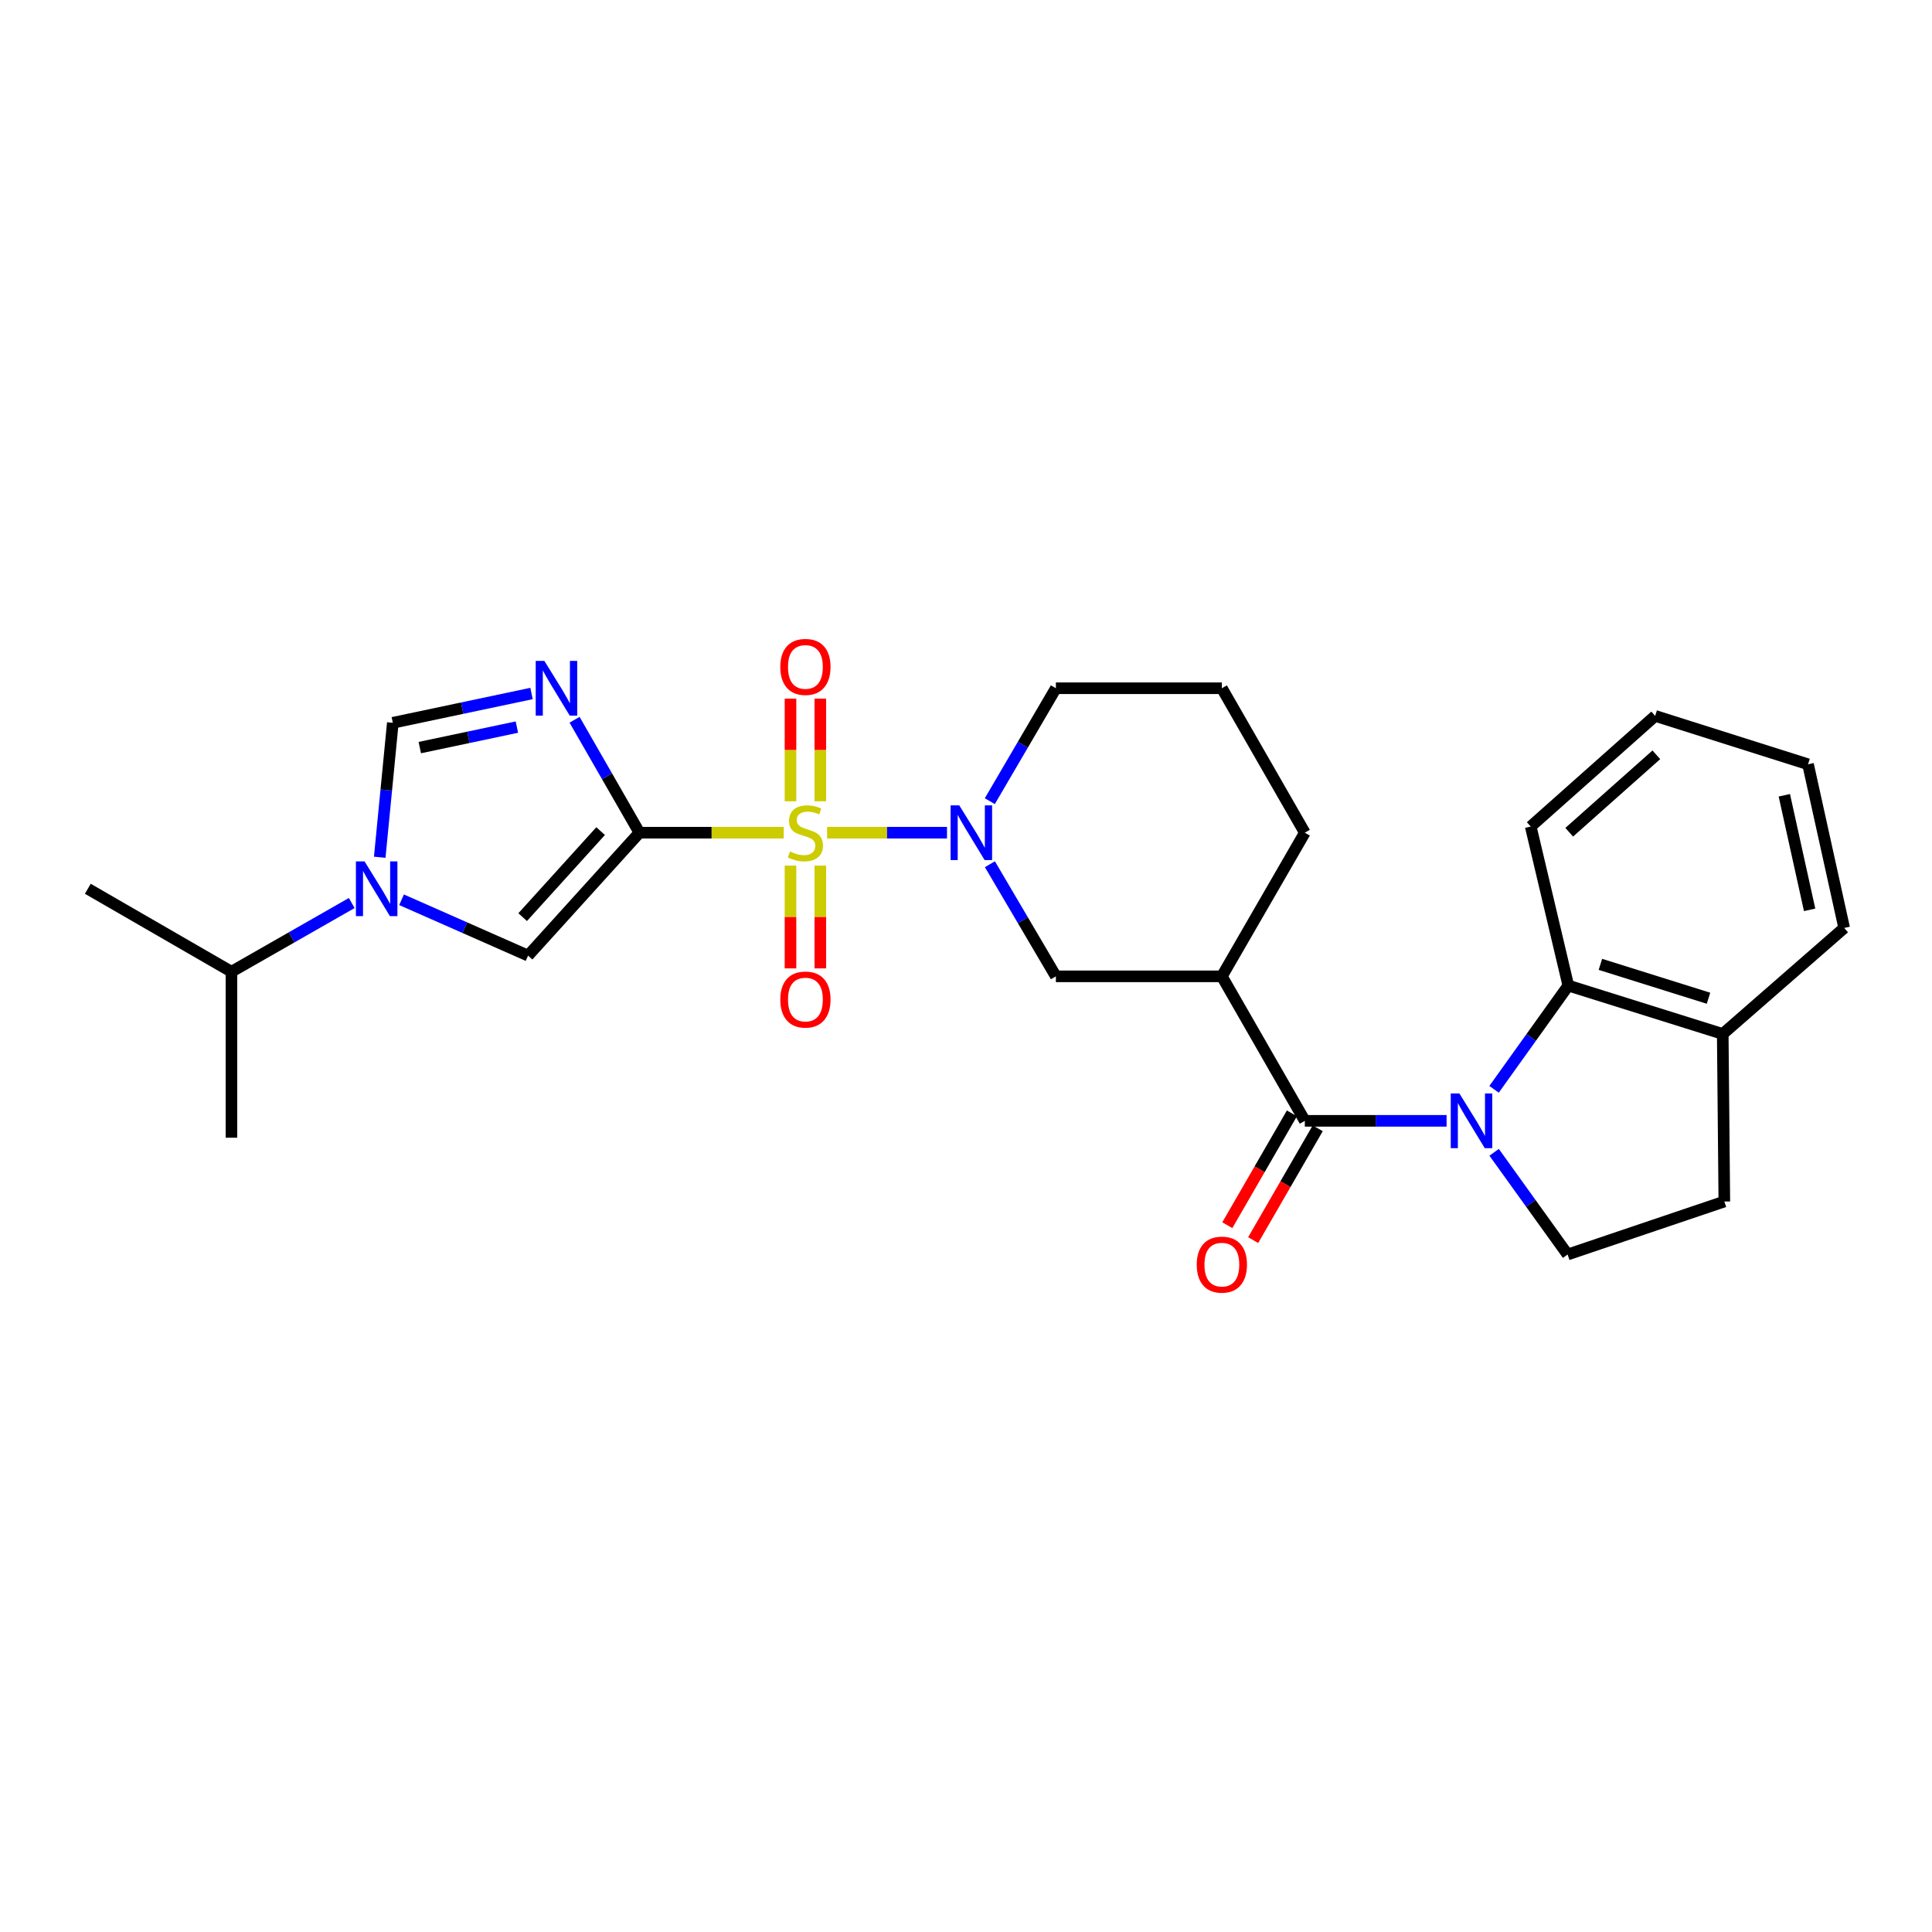 <?xml version='1.0' encoding='iso-8859-1'?>
<svg version='1.1' baseProfile='full'
              xmlns='http://www.w3.org/2000/svg'
                      xmlns:rdkit='http://www.rdkit.org/xml'
                      xmlns:xlink='http://www.w3.org/1999/xlink'
                  xml:space='preserve'
width='1000px' height='1000px' viewBox='0 0 1000 1000'>
<!-- END OF HEADER -->
<rect style='opacity:1.0;fill:#FFFFFF;stroke:none' width='1000' height='1000' x='0' y='0'> </rect>
<path class='bond-0' d='M 405.651,431.006 L 368.31,431.006' style='fill:none;fill-rule:evenodd;stroke:#CCCC00;stroke-width:6px;stroke-linecap:butt;stroke-linejoin:miter;stroke-opacity:1' />
<path class='bond-0' d='M 368.31,431.006 L 330.97,431.006' style='fill:none;fill-rule:evenodd;stroke:#000000;stroke-width:6px;stroke-linecap:butt;stroke-linejoin:miter;stroke-opacity:1' />
<path class='bond-3' d='M 428.106,431.006 L 459.135,431.006' style='fill:none;fill-rule:evenodd;stroke:#CCCC00;stroke-width:6px;stroke-linecap:butt;stroke-linejoin:miter;stroke-opacity:1' />
<path class='bond-3' d='M 459.135,431.006 L 490.164,431.006' style='fill:none;fill-rule:evenodd;stroke:#0000FF;stroke-width:6px;stroke-linecap:butt;stroke-linejoin:miter;stroke-opacity:1' />
<path class='bond-12' d='M 409.158,448.043 L 409.158,474.638' style='fill:none;fill-rule:evenodd;stroke:#CCCC00;stroke-width:6px;stroke-linecap:butt;stroke-linejoin:miter;stroke-opacity:1' />
<path class='bond-12' d='M 409.158,474.638 L 409.158,501.233' style='fill:none;fill-rule:evenodd;stroke:#FF0000;stroke-width:6px;stroke-linecap:butt;stroke-linejoin:miter;stroke-opacity:1' />
<path class='bond-12' d='M 424.6,448.043 L 424.6,474.638' style='fill:none;fill-rule:evenodd;stroke:#CCCC00;stroke-width:6px;stroke-linecap:butt;stroke-linejoin:miter;stroke-opacity:1' />
<path class='bond-12' d='M 424.6,474.638 L 424.6,501.233' style='fill:none;fill-rule:evenodd;stroke:#FF0000;stroke-width:6px;stroke-linecap:butt;stroke-linejoin:miter;stroke-opacity:1' />
<path class='bond-13' d='M 424.6,414.738 L 424.6,388.176' style='fill:none;fill-rule:evenodd;stroke:#CCCC00;stroke-width:6px;stroke-linecap:butt;stroke-linejoin:miter;stroke-opacity:1' />
<path class='bond-13' d='M 424.6,388.176 L 424.6,361.614' style='fill:none;fill-rule:evenodd;stroke:#FF0000;stroke-width:6px;stroke-linecap:butt;stroke-linejoin:miter;stroke-opacity:1' />
<path class='bond-13' d='M 409.158,414.738 L 409.158,388.176' style='fill:none;fill-rule:evenodd;stroke:#CCCC00;stroke-width:6px;stroke-linecap:butt;stroke-linejoin:miter;stroke-opacity:1' />
<path class='bond-13' d='M 409.158,388.176 L 409.158,361.614' style='fill:none;fill-rule:evenodd;stroke:#FF0000;stroke-width:6px;stroke-linecap:butt;stroke-linejoin:miter;stroke-opacity:1' />
<path class='bond-2' d='M 330.97,431.006 L 314.182,401.777' style='fill:none;fill-rule:evenodd;stroke:#000000;stroke-width:6px;stroke-linecap:butt;stroke-linejoin:miter;stroke-opacity:1' />
<path class='bond-2' d='M 314.182,401.777 L 297.394,372.548' style='fill:none;fill-rule:evenodd;stroke:#0000FF;stroke-width:6px;stroke-linecap:butt;stroke-linejoin:miter;stroke-opacity:1' />
<path class='bond-5' d='M 330.97,431.006 L 273.328,494.618' style='fill:none;fill-rule:evenodd;stroke:#000000;stroke-width:6px;stroke-linecap:butt;stroke-linejoin:miter;stroke-opacity:1' />
<path class='bond-5' d='M 310.88,430.179 L 270.531,474.708' style='fill:none;fill-rule:evenodd;stroke:#000000;stroke-width:6px;stroke-linecap:butt;stroke-linejoin:miter;stroke-opacity:1' />
<path class='bond-1' d='M 748.752,580.142 L 712.061,580.142' style='fill:none;fill-rule:evenodd;stroke:#0000FF;stroke-width:6px;stroke-linecap:butt;stroke-linejoin:miter;stroke-opacity:1' />
<path class='bond-1' d='M 712.061,580.142 L 675.37,580.142' style='fill:none;fill-rule:evenodd;stroke:#000000;stroke-width:6px;stroke-linecap:butt;stroke-linejoin:miter;stroke-opacity:1' />
<path class='bond-9' d='M 773.324,563.829 L 792.541,536.979' style='fill:none;fill-rule:evenodd;stroke:#0000FF;stroke-width:6px;stroke-linecap:butt;stroke-linejoin:miter;stroke-opacity:1' />
<path class='bond-9' d='M 792.541,536.979 L 811.758,510.129' style='fill:none;fill-rule:evenodd;stroke:#000000;stroke-width:6px;stroke-linecap:butt;stroke-linejoin:miter;stroke-opacity:1' />
<path class='bond-11' d='M 773.36,596.432 L 792.374,622.881' style='fill:none;fill-rule:evenodd;stroke:#0000FF;stroke-width:6px;stroke-linecap:butt;stroke-linejoin:miter;stroke-opacity:1' />
<path class='bond-11' d='M 792.374,622.881 L 811.389,649.331' style='fill:none;fill-rule:evenodd;stroke:#000000;stroke-width:6px;stroke-linecap:butt;stroke-linejoin:miter;stroke-opacity:1' />
<path class='bond-8' d='M 275.119,358.957 L 239.222,366.538' style='fill:none;fill-rule:evenodd;stroke:#0000FF;stroke-width:6px;stroke-linecap:butt;stroke-linejoin:miter;stroke-opacity:1' />
<path class='bond-8' d='M 239.222,366.538 L 203.324,374.119' style='fill:none;fill-rule:evenodd;stroke:#000000;stroke-width:6px;stroke-linecap:butt;stroke-linejoin:miter;stroke-opacity:1' />
<path class='bond-8' d='M 267.541,376.34 L 242.412,381.647' style='fill:none;fill-rule:evenodd;stroke:#0000FF;stroke-width:6px;stroke-linecap:butt;stroke-linejoin:miter;stroke-opacity:1' />
<path class='bond-8' d='M 242.412,381.647 L 217.284,386.953' style='fill:none;fill-rule:evenodd;stroke:#000000;stroke-width:6px;stroke-linecap:butt;stroke-linejoin:miter;stroke-opacity:1' />
<path class='bond-10' d='M 512.373,447.322 L 529.448,476.336' style='fill:none;fill-rule:evenodd;stroke:#0000FF;stroke-width:6px;stroke-linecap:butt;stroke-linejoin:miter;stroke-opacity:1' />
<path class='bond-10' d='M 529.448,476.336 L 546.523,505.351' style='fill:none;fill-rule:evenodd;stroke:#000000;stroke-width:6px;stroke-linecap:butt;stroke-linejoin:miter;stroke-opacity:1' />
<path class='bond-18' d='M 512.324,414.68 L 529.424,385.456' style='fill:none;fill-rule:evenodd;stroke:#0000FF;stroke-width:6px;stroke-linecap:butt;stroke-linejoin:miter;stroke-opacity:1' />
<path class='bond-18' d='M 529.424,385.456 L 546.523,356.232' style='fill:none;fill-rule:evenodd;stroke:#000000;stroke-width:6px;stroke-linecap:butt;stroke-linejoin:miter;stroke-opacity:1' />
<path class='bond-4' d='M 675.37,580.142 L 632.433,505.351' style='fill:none;fill-rule:evenodd;stroke:#000000;stroke-width:6px;stroke-linecap:butt;stroke-linejoin:miter;stroke-opacity:1' />
<path class='bond-14' d='M 668.684,576.28 L 651.97,605.219' style='fill:none;fill-rule:evenodd;stroke:#000000;stroke-width:6px;stroke-linecap:butt;stroke-linejoin:miter;stroke-opacity:1' />
<path class='bond-14' d='M 651.97,605.219 L 635.257,634.159' style='fill:none;fill-rule:evenodd;stroke:#FF0000;stroke-width:6px;stroke-linecap:butt;stroke-linejoin:miter;stroke-opacity:1' />
<path class='bond-14' d='M 682.056,584.003 L 665.343,612.942' style='fill:none;fill-rule:evenodd;stroke:#000000;stroke-width:6px;stroke-linecap:butt;stroke-linejoin:miter;stroke-opacity:1' />
<path class='bond-14' d='M 665.343,612.942 L 648.629,641.882' style='fill:none;fill-rule:evenodd;stroke:#FF0000;stroke-width:6px;stroke-linecap:butt;stroke-linejoin:miter;stroke-opacity:1' />
<path class='bond-6' d='M 273.328,494.618 L 240.584,480.166' style='fill:none;fill-rule:evenodd;stroke:#000000;stroke-width:6px;stroke-linecap:butt;stroke-linejoin:miter;stroke-opacity:1' />
<path class='bond-6' d='M 240.584,480.166 L 207.841,465.714' style='fill:none;fill-rule:evenodd;stroke:#0000FF;stroke-width:6px;stroke-linecap:butt;stroke-linejoin:miter;stroke-opacity:1' />
<path class='bond-17' d='M 182.055,467.4 L 150.927,485.183' style='fill:none;fill-rule:evenodd;stroke:#0000FF;stroke-width:6px;stroke-linecap:butt;stroke-linejoin:miter;stroke-opacity:1' />
<path class='bond-17' d='M 150.927,485.183 L 119.799,502.966' style='fill:none;fill-rule:evenodd;stroke:#000000;stroke-width:6px;stroke-linecap:butt;stroke-linejoin:miter;stroke-opacity:1' />
<path class='bond-27' d='M 196.548,443.71 L 199.936,408.915' style='fill:none;fill-rule:evenodd;stroke:#0000FF;stroke-width:6px;stroke-linecap:butt;stroke-linejoin:miter;stroke-opacity:1' />
<path class='bond-27' d='M 199.936,408.915 L 203.324,374.119' style='fill:none;fill-rule:evenodd;stroke:#000000;stroke-width:6px;stroke-linecap:butt;stroke-linejoin:miter;stroke-opacity:1' />
<path class='bond-7' d='M 632.433,505.351 L 546.523,505.351' style='fill:none;fill-rule:evenodd;stroke:#000000;stroke-width:6px;stroke-linecap:butt;stroke-linejoin:miter;stroke-opacity:1' />
<path class='bond-28' d='M 632.433,505.351 L 675.37,431.006' style='fill:none;fill-rule:evenodd;stroke:#000000;stroke-width:6px;stroke-linecap:butt;stroke-linejoin:miter;stroke-opacity:1' />
<path class='bond-15' d='M 811.758,510.129 L 891.688,535.179' style='fill:none;fill-rule:evenodd;stroke:#000000;stroke-width:6px;stroke-linecap:butt;stroke-linejoin:miter;stroke-opacity:1' />
<path class='bond-15' d='M 828.366,499.151 L 884.316,516.687' style='fill:none;fill-rule:evenodd;stroke:#000000;stroke-width:6px;stroke-linecap:butt;stroke-linejoin:miter;stroke-opacity:1' />
<path class='bond-20' d='M 811.758,510.129 L 792.301,427.814' style='fill:none;fill-rule:evenodd;stroke:#000000;stroke-width:6px;stroke-linecap:butt;stroke-linejoin:miter;stroke-opacity:1' />
<path class='bond-16' d='M 811.389,649.331 L 892.511,621.904' style='fill:none;fill-rule:evenodd;stroke:#000000;stroke-width:6px;stroke-linecap:butt;stroke-linejoin:miter;stroke-opacity:1' />
<path class='bond-22' d='M 891.688,535.179 L 954.545,480.309' style='fill:none;fill-rule:evenodd;stroke:#000000;stroke-width:6px;stroke-linecap:butt;stroke-linejoin:miter;stroke-opacity:1' />
<path class='bond-29' d='M 891.688,535.179 L 892.511,621.904' style='fill:none;fill-rule:evenodd;stroke:#000000;stroke-width:6px;stroke-linecap:butt;stroke-linejoin:miter;stroke-opacity:1' />
<path class='bond-23' d='M 119.799,502.966 L 119.799,588.875' style='fill:none;fill-rule:evenodd;stroke:#000000;stroke-width:6px;stroke-linecap:butt;stroke-linejoin:miter;stroke-opacity:1' />
<path class='bond-24' d='M 119.799,502.966 L 45.455,460.028' style='fill:none;fill-rule:evenodd;stroke:#000000;stroke-width:6px;stroke-linecap:butt;stroke-linejoin:miter;stroke-opacity:1' />
<path class='bond-21' d='M 546.523,356.232 L 632.433,356.232' style='fill:none;fill-rule:evenodd;stroke:#000000;stroke-width:6px;stroke-linecap:butt;stroke-linejoin:miter;stroke-opacity:1' />
<path class='bond-19' d='M 675.37,431.006 L 632.433,356.232' style='fill:none;fill-rule:evenodd;stroke:#000000;stroke-width:6px;stroke-linecap:butt;stroke-linejoin:miter;stroke-opacity:1' />
<path class='bond-25' d='M 792.301,427.814 L 856.72,370.55' style='fill:none;fill-rule:evenodd;stroke:#000000;stroke-width:6px;stroke-linecap:butt;stroke-linejoin:miter;stroke-opacity:1' />
<path class='bond-25' d='M 812.223,430.766 L 857.317,390.681' style='fill:none;fill-rule:evenodd;stroke:#000000;stroke-width:6px;stroke-linecap:butt;stroke-linejoin:miter;stroke-opacity:1' />
<path class='bond-30' d='M 954.545,480.309 L 935.835,395.592' style='fill:none;fill-rule:evenodd;stroke:#000000;stroke-width:6px;stroke-linecap:butt;stroke-linejoin:miter;stroke-opacity:1' />
<path class='bond-30' d='M 936.66,470.931 L 923.563,411.63' style='fill:none;fill-rule:evenodd;stroke:#000000;stroke-width:6px;stroke-linecap:butt;stroke-linejoin:miter;stroke-opacity:1' />
<path class='bond-26' d='M 856.72,370.55 L 935.835,395.592' style='fill:none;fill-rule:evenodd;stroke:#000000;stroke-width:6px;stroke-linecap:butt;stroke-linejoin:miter;stroke-opacity:1' />
<path  class='atom-0' d='M 408.879 440.726
Q 409.199 440.846, 410.519 441.406
Q 411.839 441.966, 413.279 442.326
Q 414.759 442.646, 416.199 442.646
Q 418.879 442.646, 420.439 441.366
Q 421.999 440.046, 421.999 437.766
Q 421.999 436.206, 421.199 435.246
Q 420.439 434.286, 419.239 433.766
Q 418.039 433.246, 416.039 432.646
Q 413.519 431.886, 411.999 431.166
Q 410.519 430.446, 409.439 428.926
Q 408.399 427.406, 408.399 424.846
Q 408.399 421.286, 410.799 419.086
Q 413.239 416.886, 418.039 416.886
Q 421.319 416.886, 425.039 418.446
L 424.119 421.526
Q 420.719 420.126, 418.159 420.126
Q 415.399 420.126, 413.879 421.286
Q 412.359 422.406, 412.399 424.366
Q 412.399 425.886, 413.159 426.806
Q 413.959 427.726, 415.079 428.246
Q 416.239 428.766, 418.159 429.366
Q 420.719 430.166, 422.239 430.966
Q 423.759 431.766, 424.839 433.406
Q 425.959 435.006, 425.959 437.766
Q 425.959 441.686, 423.319 443.806
Q 420.719 445.886, 416.359 445.886
Q 413.839 445.886, 411.919 445.326
Q 410.039 444.806, 407.799 443.886
L 408.879 440.726
' fill='#CCCC00'/>
<path  class='atom-2' d='M 755.388 565.982
L 764.668 580.982
Q 765.588 582.462, 767.068 585.142
Q 768.548 587.822, 768.628 587.982
L 768.628 565.982
L 772.388 565.982
L 772.388 594.302
L 768.508 594.302
L 758.548 577.902
Q 757.388 575.982, 756.148 573.782
Q 754.948 571.582, 754.588 570.902
L 754.588 594.302
L 750.908 594.302
L 750.908 565.982
L 755.388 565.982
' fill='#0000FF'/>
<path  class='atom-3' d='M 281.763 342.072
L 291.043 357.072
Q 291.963 358.552, 293.443 361.232
Q 294.923 363.912, 295.003 364.072
L 295.003 342.072
L 298.763 342.072
L 298.763 370.392
L 294.883 370.392
L 284.923 353.992
Q 283.763 352.072, 282.523 349.872
Q 281.323 347.672, 280.963 346.992
L 280.963 370.392
L 277.283 370.392
L 277.283 342.072
L 281.763 342.072
' fill='#0000FF'/>
<path  class='atom-4' d='M 496.511 416.846
L 505.791 431.846
Q 506.711 433.326, 508.191 436.006
Q 509.671 438.686, 509.751 438.846
L 509.751 416.846
L 513.511 416.846
L 513.511 445.166
L 509.631 445.166
L 499.671 428.766
Q 498.511 426.846, 497.271 424.646
Q 496.071 422.446, 495.711 421.766
L 495.711 445.166
L 492.031 445.166
L 492.031 416.846
L 496.511 416.846
' fill='#0000FF'/>
<path  class='atom-7' d='M 188.699 445.868
L 197.979 460.868
Q 198.899 462.348, 200.379 465.028
Q 201.859 467.708, 201.939 467.868
L 201.939 445.868
L 205.699 445.868
L 205.699 474.188
L 201.819 474.188
L 191.859 457.788
Q 190.699 455.868, 189.459 453.668
Q 188.259 451.468, 187.899 450.788
L 187.899 474.188
L 184.219 474.188
L 184.219 445.868
L 188.699 445.868
' fill='#0000FF'/>
<path  class='atom-13' d='M 403.879 517.364
Q 403.879 510.564, 407.239 506.764
Q 410.599 502.964, 416.879 502.964
Q 423.159 502.964, 426.519 506.764
Q 429.879 510.564, 429.879 517.364
Q 429.879 524.244, 426.479 528.164
Q 423.079 532.044, 416.879 532.044
Q 410.639 532.044, 407.239 528.164
Q 403.879 524.284, 403.879 517.364
M 416.879 528.844
Q 421.199 528.844, 423.519 525.964
Q 425.879 523.044, 425.879 517.364
Q 425.879 511.804, 423.519 509.004
Q 421.199 506.164, 416.879 506.164
Q 412.559 506.164, 410.199 508.964
Q 407.879 511.764, 407.879 517.364
Q 407.879 523.084, 410.199 525.964
Q 412.559 528.844, 416.879 528.844
' fill='#FF0000'/>
<path  class='atom-14' d='M 403.879 345.194
Q 403.879 338.394, 407.239 334.594
Q 410.599 330.794, 416.879 330.794
Q 423.159 330.794, 426.519 334.594
Q 429.879 338.394, 429.879 345.194
Q 429.879 352.074, 426.479 355.994
Q 423.079 359.874, 416.879 359.874
Q 410.639 359.874, 407.239 355.994
Q 403.879 352.114, 403.879 345.194
M 416.879 356.674
Q 421.199 356.674, 423.519 353.794
Q 425.879 350.874, 425.879 345.194
Q 425.879 339.634, 423.519 336.834
Q 421.199 333.994, 416.879 333.994
Q 412.559 333.994, 410.199 336.794
Q 407.879 339.594, 407.879 345.194
Q 407.879 350.914, 410.199 353.794
Q 412.559 356.674, 416.879 356.674
' fill='#FF0000'/>
<path  class='atom-15' d='M 619.433 654.566
Q 619.433 647.766, 622.793 643.966
Q 626.153 640.166, 632.433 640.166
Q 638.713 640.166, 642.073 643.966
Q 645.433 647.766, 645.433 654.566
Q 645.433 661.446, 642.033 665.366
Q 638.633 669.246, 632.433 669.246
Q 626.193 669.246, 622.793 665.366
Q 619.433 661.486, 619.433 654.566
M 632.433 666.046
Q 636.753 666.046, 639.073 663.166
Q 641.433 660.246, 641.433 654.566
Q 641.433 649.006, 639.073 646.206
Q 636.753 643.366, 632.433 643.366
Q 628.113 643.366, 625.753 646.166
Q 623.433 648.966, 623.433 654.566
Q 623.433 660.286, 625.753 663.166
Q 628.113 666.046, 632.433 666.046
' fill='#FF0000'/>
</svg>
